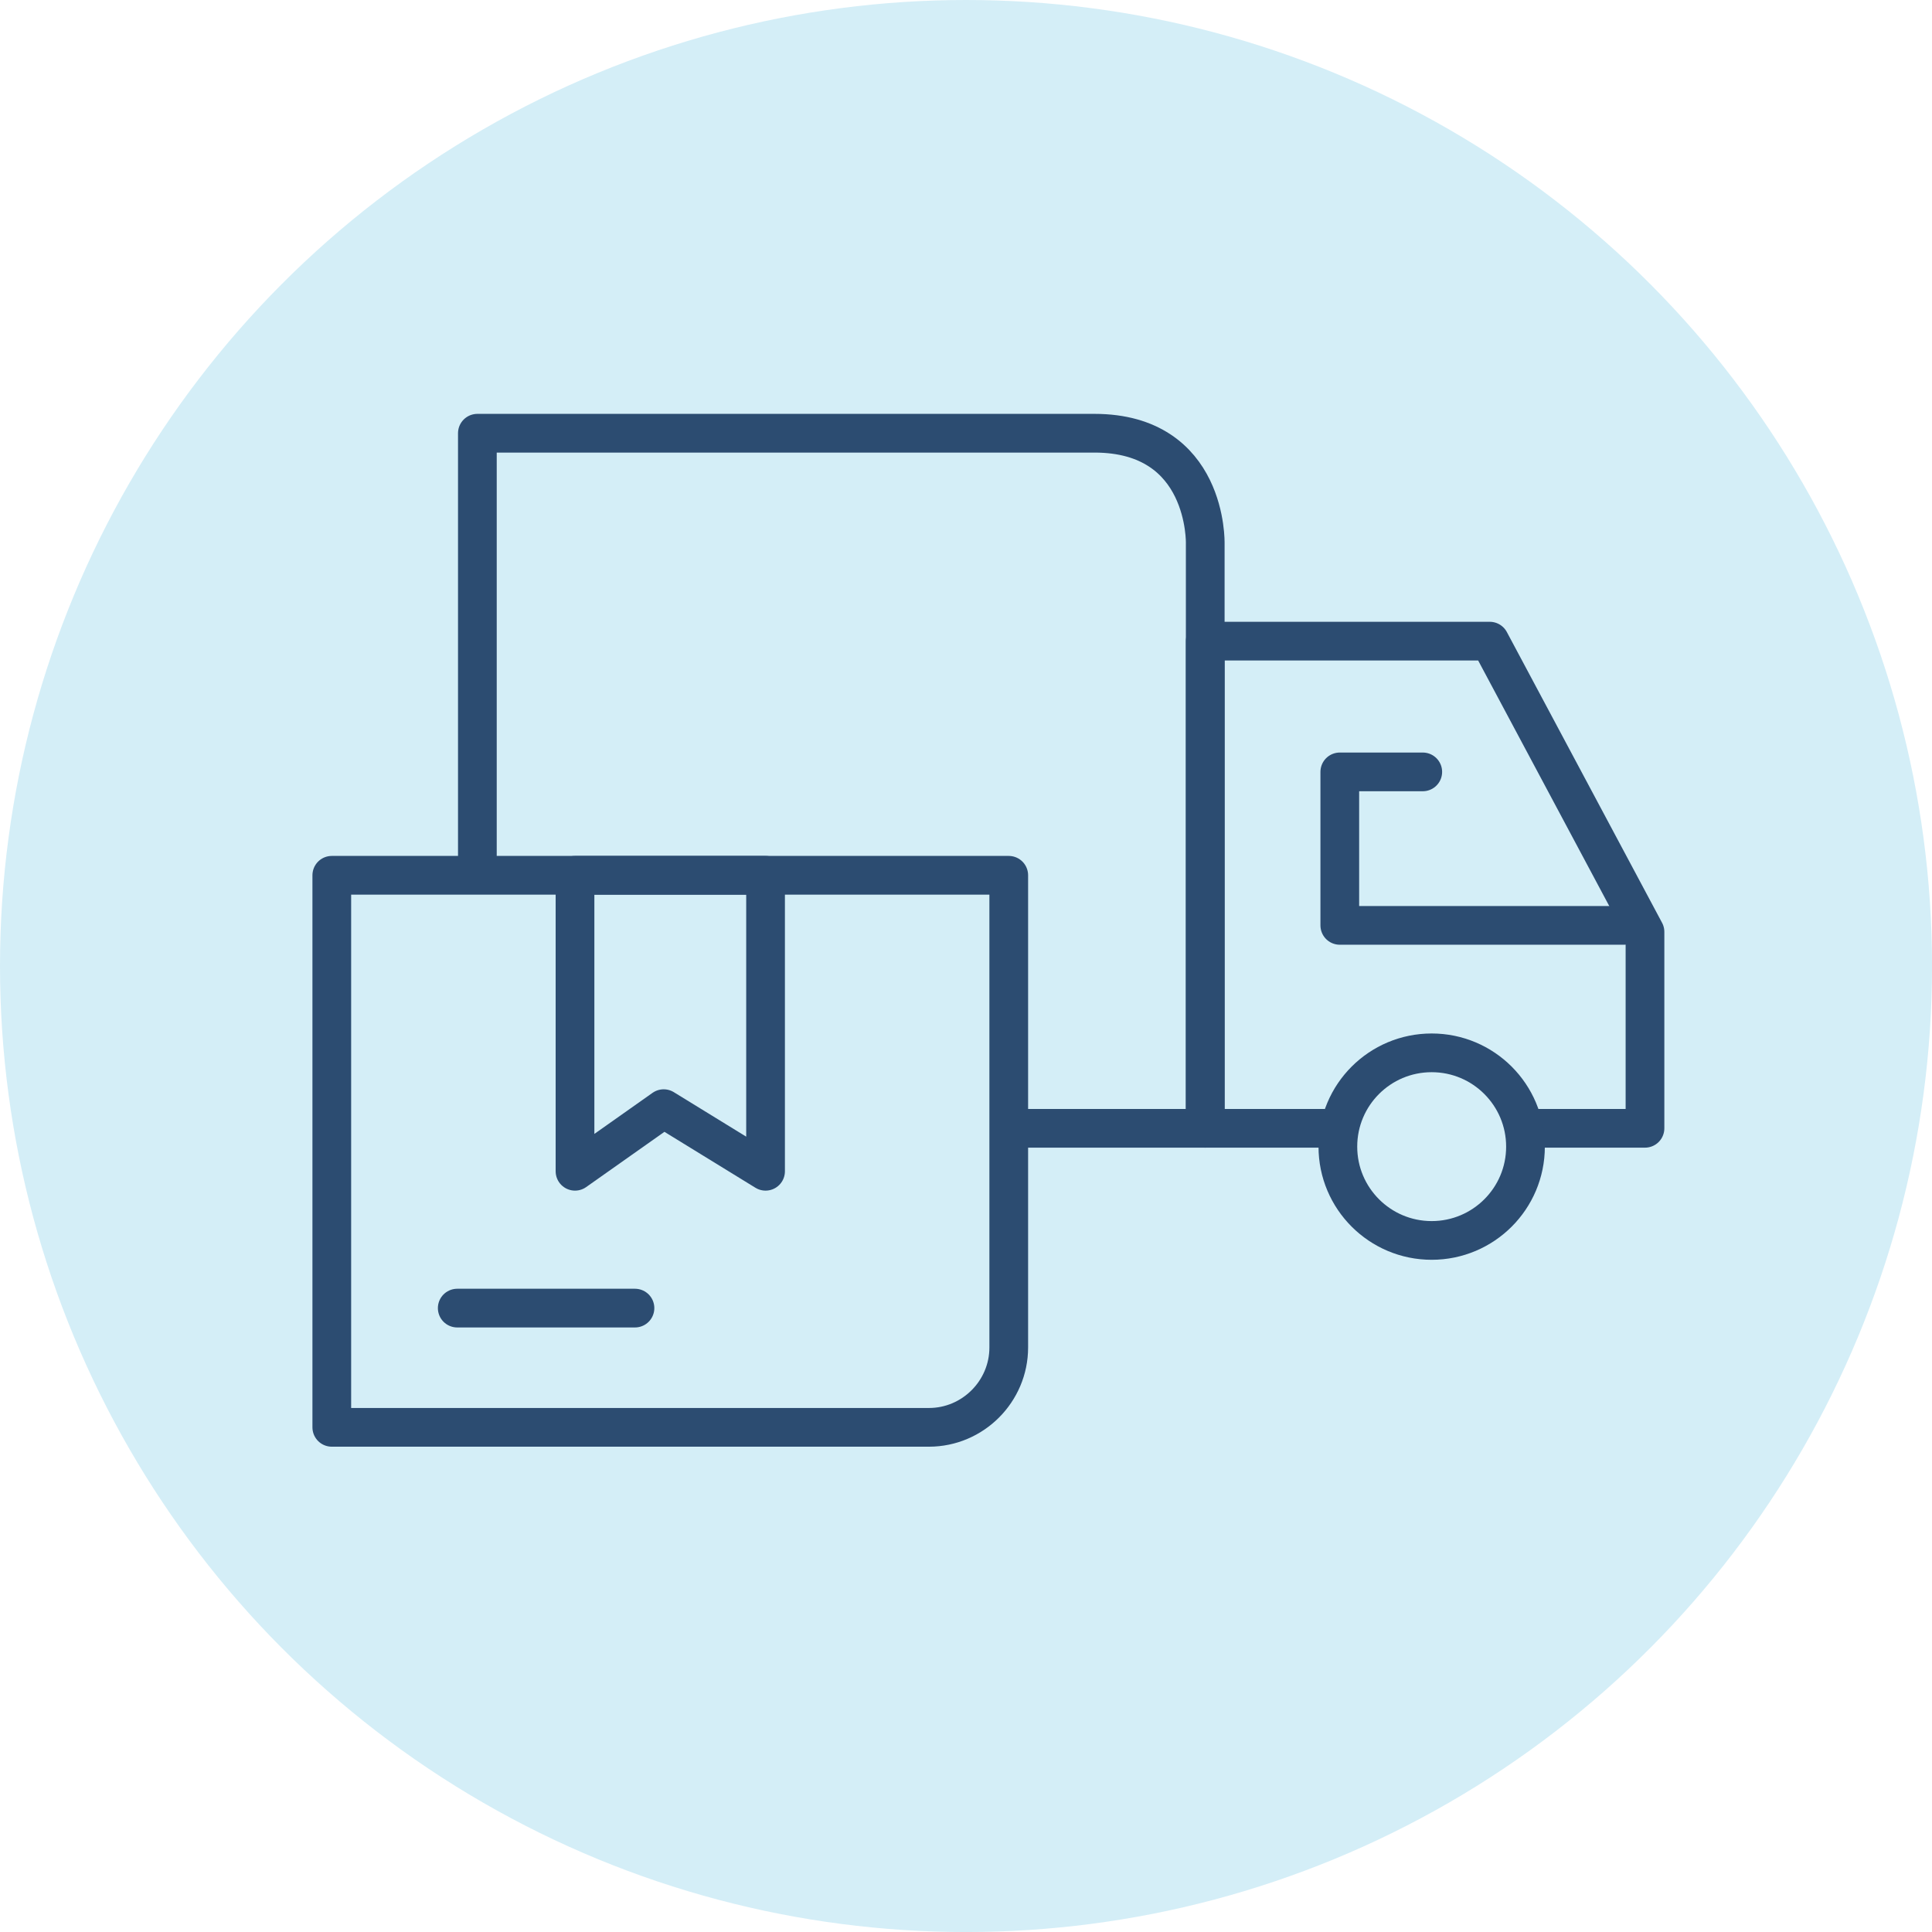 <?xml version="1.0" encoding="UTF-8"?>
<svg xmlns="http://www.w3.org/2000/svg" id="Layer_2" data-name="Layer 2" viewBox="0 0 671.79 671.79">
  <defs>
    <style>
      .cls-1 {
        fill: none;
        stroke: #2c4c71;
        stroke-linecap: round;
        stroke-linejoin: round;
        stroke-width: 13.46px;
      }

      .cls-2 {
        fill: #d4eef7;
        stroke-width: 0px;
      }
    </style>
  </defs>
  <g id="Layer_1-2" data-name="Layer 1">
    <g id="wholesale">
      <circle class="cls-2" cx="335.9" cy="335.9" r="335.9"></circle>
      <g>
        <g>
          <g>
            <path class="cls-1" d="M323.01,496.31H115.37v-191.96h235.39v164.19c0,15.27-12.49,27.77-27.75,27.77Z"></path>
            <polygon class="cls-1" points="266.2 407.27 230.78 385.5 199.94 407.27 199.94 304.35 266.2 304.35 266.2 407.27"></polygon>
          </g>
          <line class="cls-1" x1="158.99" y1="454.85" x2="220.79" y2="454.85"></line>
        </g>
        <g>
          <polyline class="cls-1" points="530.43 392.33 571.99 392.33 571.99 324.03 518.02 222.94 419.08 222.94 419.08 392.33 460.2 392.33"></polyline>
          <path class="cls-1" d="M353.27,392.33h65.81v-203.35s1.01-38.34-38.52-38.34h-214.57v151.31"></path>
          <path class="cls-1" d="M465.2,398.71c0,18.01,14.61,32.61,32.62,32.61s32.62-14.6,32.62-32.61-14.6-32.62-32.62-32.62-32.62,14.58-32.62,32.62Z"></path>
        </g>
        <polyline class="cls-1" points="494.72 268.4 465.87 268.4 465.87 321.77 564.63 321.77"></polyline>
      </g>
    </g>
  </g>
</svg>
